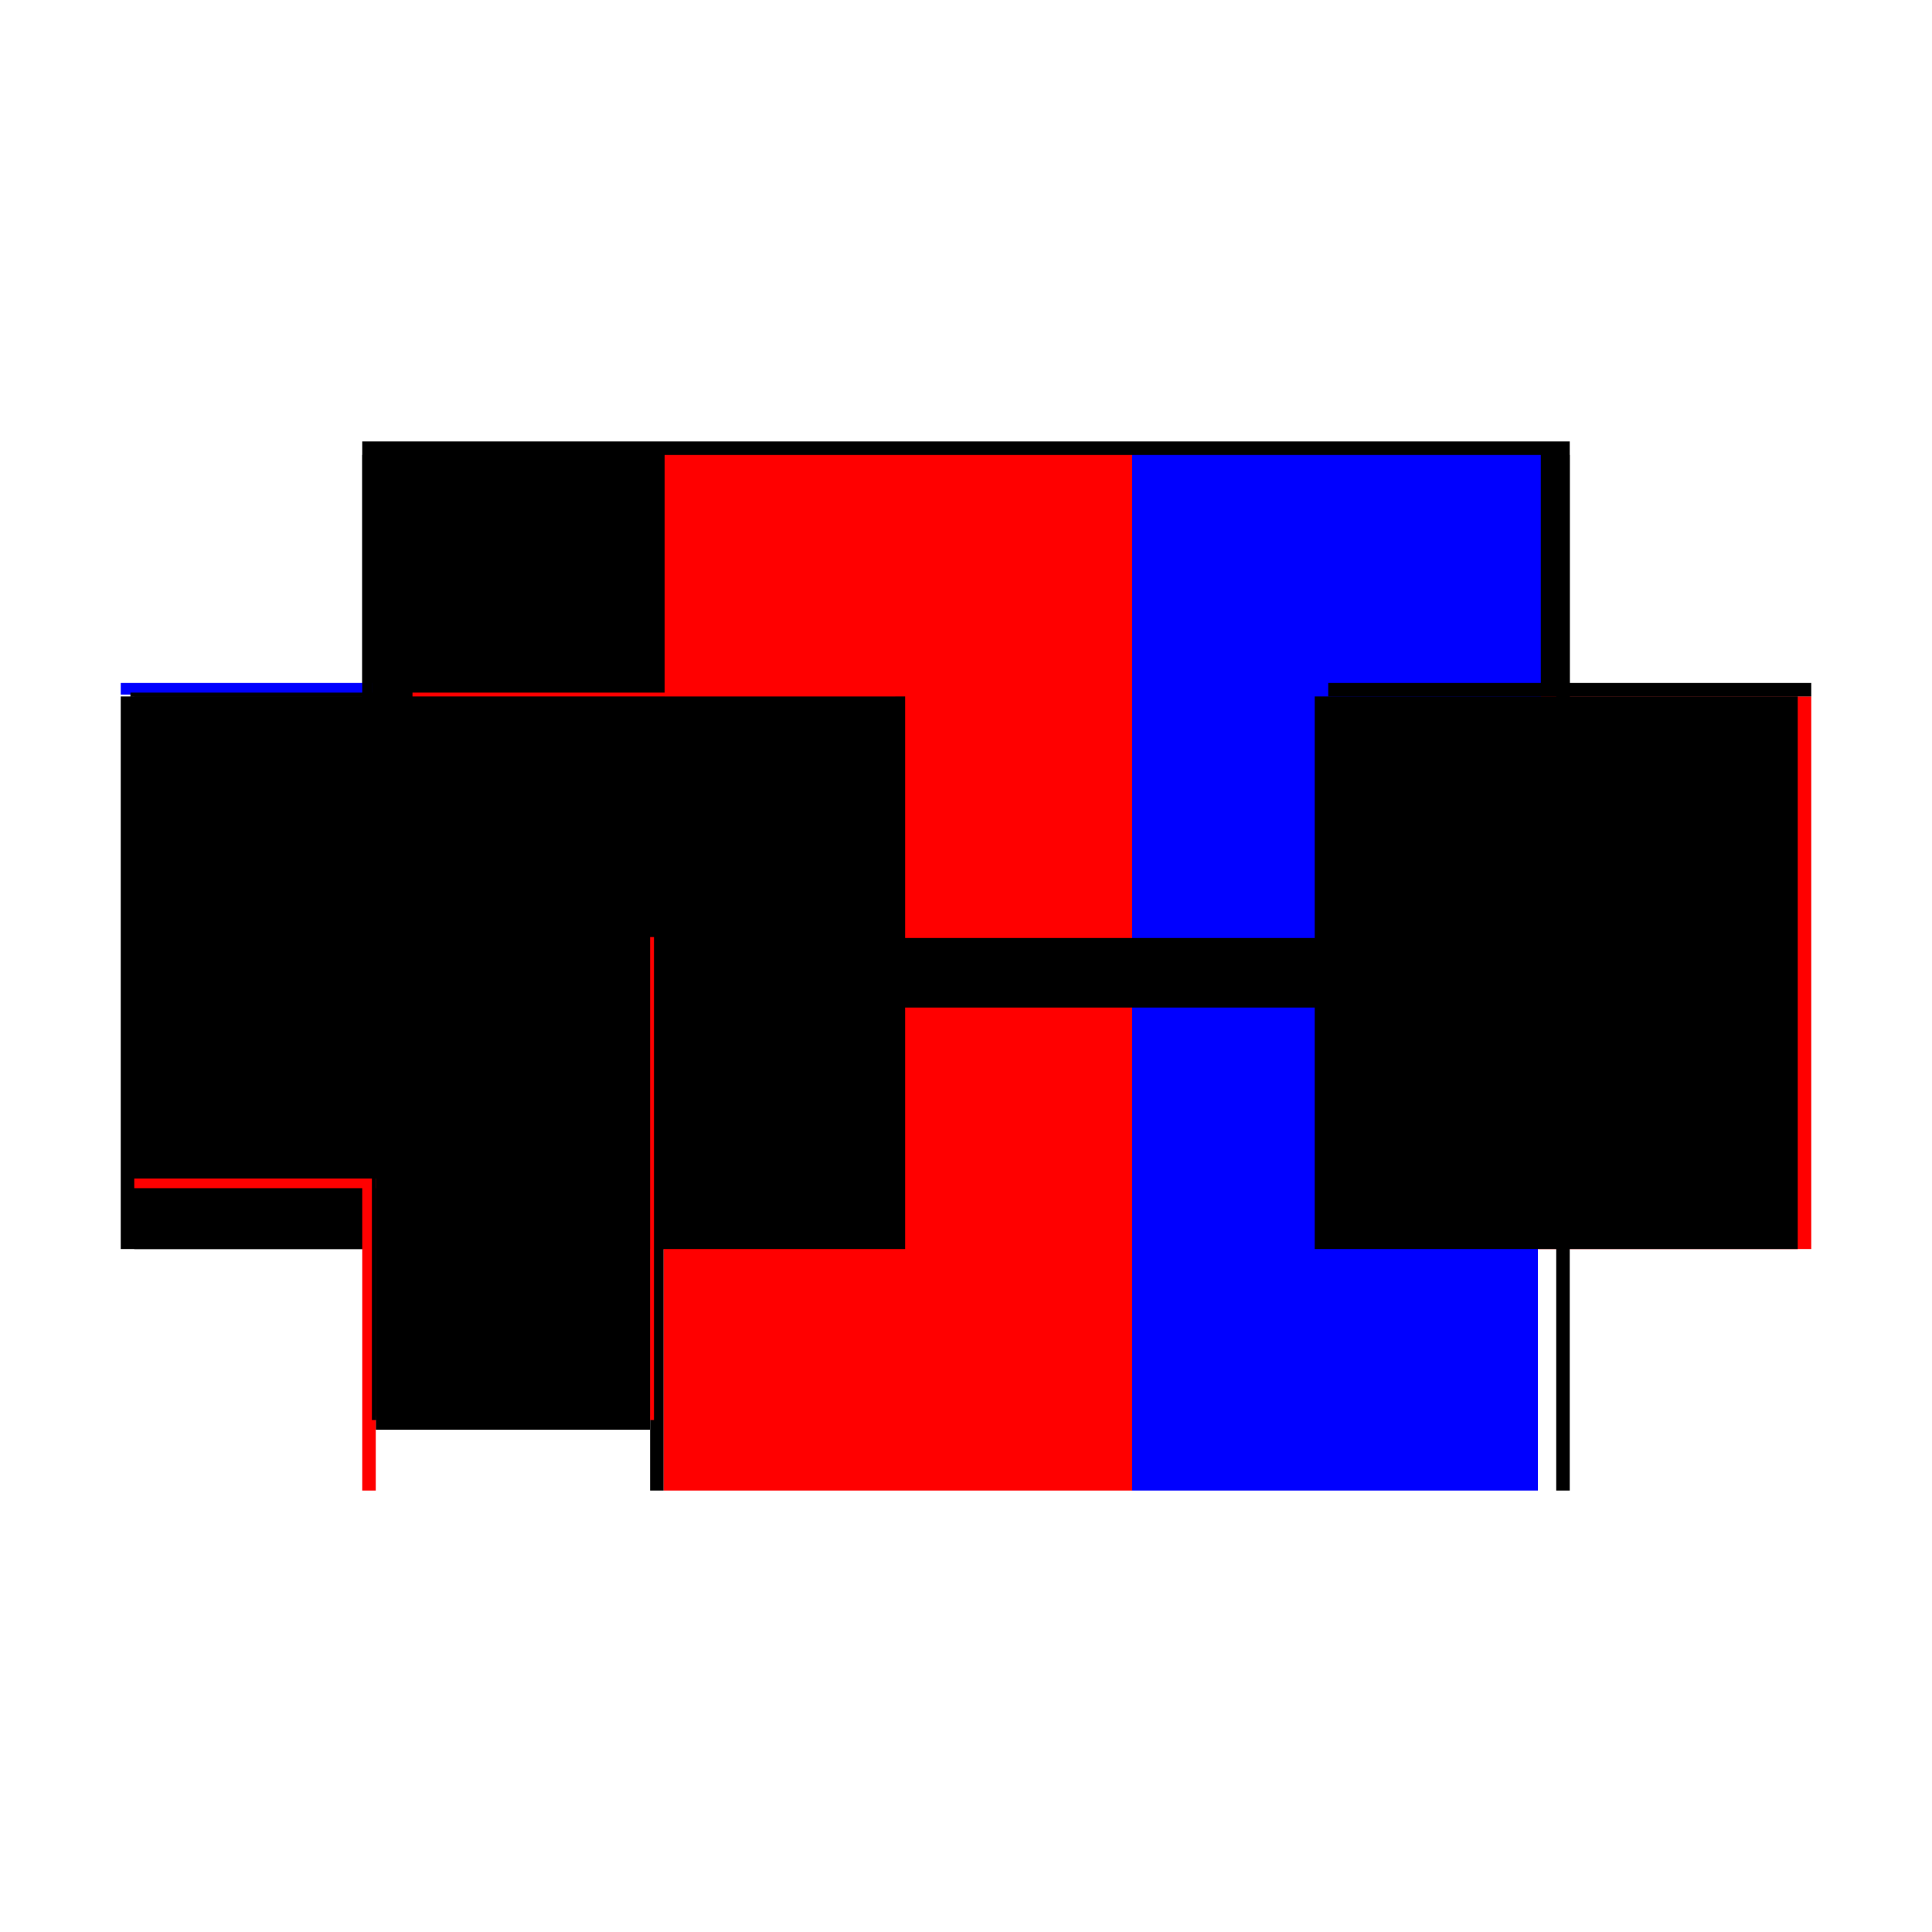 <?xml version="1.0" encoding="utf-8" ?>
<svg xmlns="http://www.w3.org/2000/svg" xmlns:ev="http://www.w3.org/2001/xml-events" xmlns:xlink="http://www.w3.org/1999/xlink" baseProfile="full" height="100%" version="1.1" viewBox="-1,-1,2,2" width="100%">
  <defs>
    <style type="text/css"><![CDATA[.vectorEffectClass {vector-effect: non-scaling-stroke;}]]></style>
  </defs>
  <line class="vectorEffectClass" fill="none" stroke="black" stroke-width="0.5" x1="-0.625" x2="0.625" y1="-0.293" y2="-0.293"/>
  <line class="vectorEffectClass" fill="none" stroke="black" stroke-width="0.5" x1="-0.625" x2="-0.625" y1="0.293" y2="-0.279"/>
  <line class="vectorEffectClass" fill="none" stroke="black" stroke-width="0.5" x1="-0.312" x2="-0.312" y1="0.293" y2="-0.279"/>
  <line class="vectorEffectClass" fill="none" stroke="black" stroke-width="0.5" x1="0.172" x2="0.172" y1="0.293" y2="-0.279"/>
  <line class="vectorEffectClass" fill="none" stroke="red" stroke-width="0.5" x1="0.625" x2="0.625" y1="0.293" y2="-0.279"/>
  <line class="vectorEffectClass" fill="none" stroke="black" stroke-width="0.5" x1="-0.611" x2="-0.611" y1="0.216" y2="-0.279"/>
  <line class="vectorEffectClass" fill="none" stroke="black" stroke-width="0.5" x1="-0.327" x2="-0.327" y1="0.216" y2="-0.279"/>
  <line class="vectorEffectClass" fill="none" stroke="red" stroke-width="0.5" x1="-0.312" x2="0.172" y1="0.293" y2="0.293"/>
  <line class="vectorEffectClass" fill="none" stroke="red" stroke-width="0.5" x1="-0.312" x2="0.172" y1="-0.279" y2="-0.279"/>
  <line class="vectorEffectClass" fill="none" stroke="blue" stroke-width="0.5" x1="0.172" x2="0.592" y1="0.293" y2="0.293"/>
  <line class="vectorEffectClass" fill="none" stroke="blue" stroke-width="0.5" x1="0.172" x2="0.595" y1="-0.279" y2="-0.279"/>
  <line class="vectorEffectClass" fill="none" stroke="black" stroke-width="0.5" x1="-0.611" x2="-0.327" y1="0.23" y2="0.23"/>
  <line class="vectorEffectClass" fill="none" stroke="black" stroke-width="0.5" x1="-0.611" x2="-0.327" y1="0.216" y2="0.216"/>
  <line class="vectorEffectClass" fill="none" stroke="red" stroke-width="0.5" x1="-0.611" x2="-0.327" y1="-0.279" y2="-0.279"/>
  <line class="vectorEffectClass" fill="none" stroke="black" stroke-width="0.5" x1="-0.611" x2="-0.611" y1="0.293" y2="0.23"/>
  <line class="vectorEffectClass" fill="none" stroke="red" stroke-width="0.5" x1="-0.327" x2="-0.327" y1="0.293" y2="0.23"/>
  <line class="vectorEffectClass" fill="none" stroke="red" stroke-width="0.5" x1="-0.625" x2="-0.611" y1="0.293" y2="0.293"/>
  <line class="vectorEffectClass" fill="none" stroke="black" stroke-width="0.5" x1="-0.327" x2="-0.313" y1="0.293" y2="0.293"/>
  <line class="vectorEffectClass" fill="none" stroke="black" stroke-width="0.5" x1="0.611" x2="0.625" y1="0.293" y2="0.293"/>
  <line class="vectorEffectClass" fill="none" stroke="black" stroke-width="0.5" x1="0.611" x2="0.625" y1="-0.279" y2="-0.279"/>
  <line class="vectorEffectClass" fill="none" stroke="blue" stroke-width="0.5" x1="-0.625" x2="-0.625" y1="-0.281" y2="-0.293"/>
  <line class="vectorEffectClass" fill="none" stroke="black" stroke-width="0.5" x1="0.625" x2="0.625" y1="-0.279" y2="-0.293"/>
  <line class="vectorEffectClass" fill="none" stroke="black" stroke-width="0.5" x1="-0.625" x2="-0.615" y1="-0.279" y2="-0.279"/>
  <line class="vectorEffectClass" fill="none" stroke="black" stroke-width="0.5" x1="-0.323" x2="-0.313" y1="-0.279" y2="-0.279"/>
  <line class="vectorEffectClass" fill="none" stroke="red" stroke-width="0.5" x1="-0.611" x2="-0.611" y1="0.23" y2="0.22"/>
  <line class="vectorEffectClass" fill="none" stroke="black" stroke-width="0.5" x1="-0.327" x2="-0.327" y1="0.23" y2="0.22"/>
  <line class="vectorEffectClass" fill="none" stroke="black" stroke-width="0.5" x1="-0.615" x2="-0.611" y1="-0.279" y2="-0.279"/>
  <line class="vectorEffectClass" fill="none" stroke="black" stroke-width="0.5" x1="-0.327" x2="-0.323" y1="-0.279" y2="-0.279"/>
  <line class="vectorEffectClass" fill="none" stroke="black" stroke-width="0.5" x1="-0.611" x2="-0.611" y1="0.22" y2="0.216"/>
  <line class="vectorEffectClass" fill="none" stroke="black" stroke-width="0.5" x1="-0.327" x2="-0.327" y1="0.22" y2="0.216"/>
  <line class="vectorEffectClass" fill="none" stroke="red" stroke-width="0.5" x1="-0.313" x2="-0.312" y1="0.293" y2="0.293"/>
  <line class="vectorEffectClass" fill="none" stroke="black" stroke-width="0.5" x1="-0.313" x2="-0.312" y1="-0.279" y2="-0.279"/>
  <line class="vectorEffectClass" fill="none" stroke="black" stroke-dasharray="5.0 5.0" stroke-width="0.5" x1="0.611" x2="0.611" y1="0.293" y2="-0.279"/>
  <line class="vectorEffectClass" fill="none" stroke="black" stroke-dasharray="5.0 5.0" stroke-width="0.5" x1="-0.313" x2="-0.313" y1="0.293" y2="-0.279"/>
  <line class="vectorEffectClass" fill="none" stroke="black" stroke-dasharray="5.0 5.0" stroke-width="0.5" x1="-0.615" x2="-0.615" y1="0.22" y2="-0.279"/>
  <line class="vectorEffectClass" fill="none" stroke="black" stroke-dasharray="5.0 5.0" stroke-width="0.5" x1="-0.323" x2="-0.323" y1="0.22" y2="-0.279"/>
  <line class="vectorEffectClass" fill="none" stroke="black" stroke-dasharray="5.0 5.0" stroke-width="0.5" x1="-0.615" x2="-0.323" y1="-0.283" y2="-0.283"/>
  <line class="vectorEffectClass" fill="none" stroke="black" stroke-dasharray="5.0 5.0" stroke-width="0.5" x1="-0.611" x2="-0.327" y1="0.22" y2="0.22"/>
  <line class="vectorEffectClass" fill="none" stroke="red" stroke-dasharray="5.0 5.0" stroke-width="0.5" x1="-0.327" x2="-0.323" y1="0.22" y2="0.22"/>
  <line class="vectorEffectClass" fill="none" stroke="black" stroke-dasharray="5.0 5.0" stroke-width="0.5" x1="-0.615" x2="-0.611" y1="0.22" y2="0.22"/>
  <line class="vectorEffectClass" fill="none" stroke="black" stroke-dasharray="5.0 5.0" stroke-width="0.5" x1="-0.615" x2="-0.615" y1="-0.279" y2="-0.283"/>
  <line class="vectorEffectClass" fill="none" stroke="red" stroke-dasharray="5.0 5.0" stroke-width="0.5" x1="-0.323" x2="-0.323" y1="-0.279" y2="-0.283"/>
</svg>
